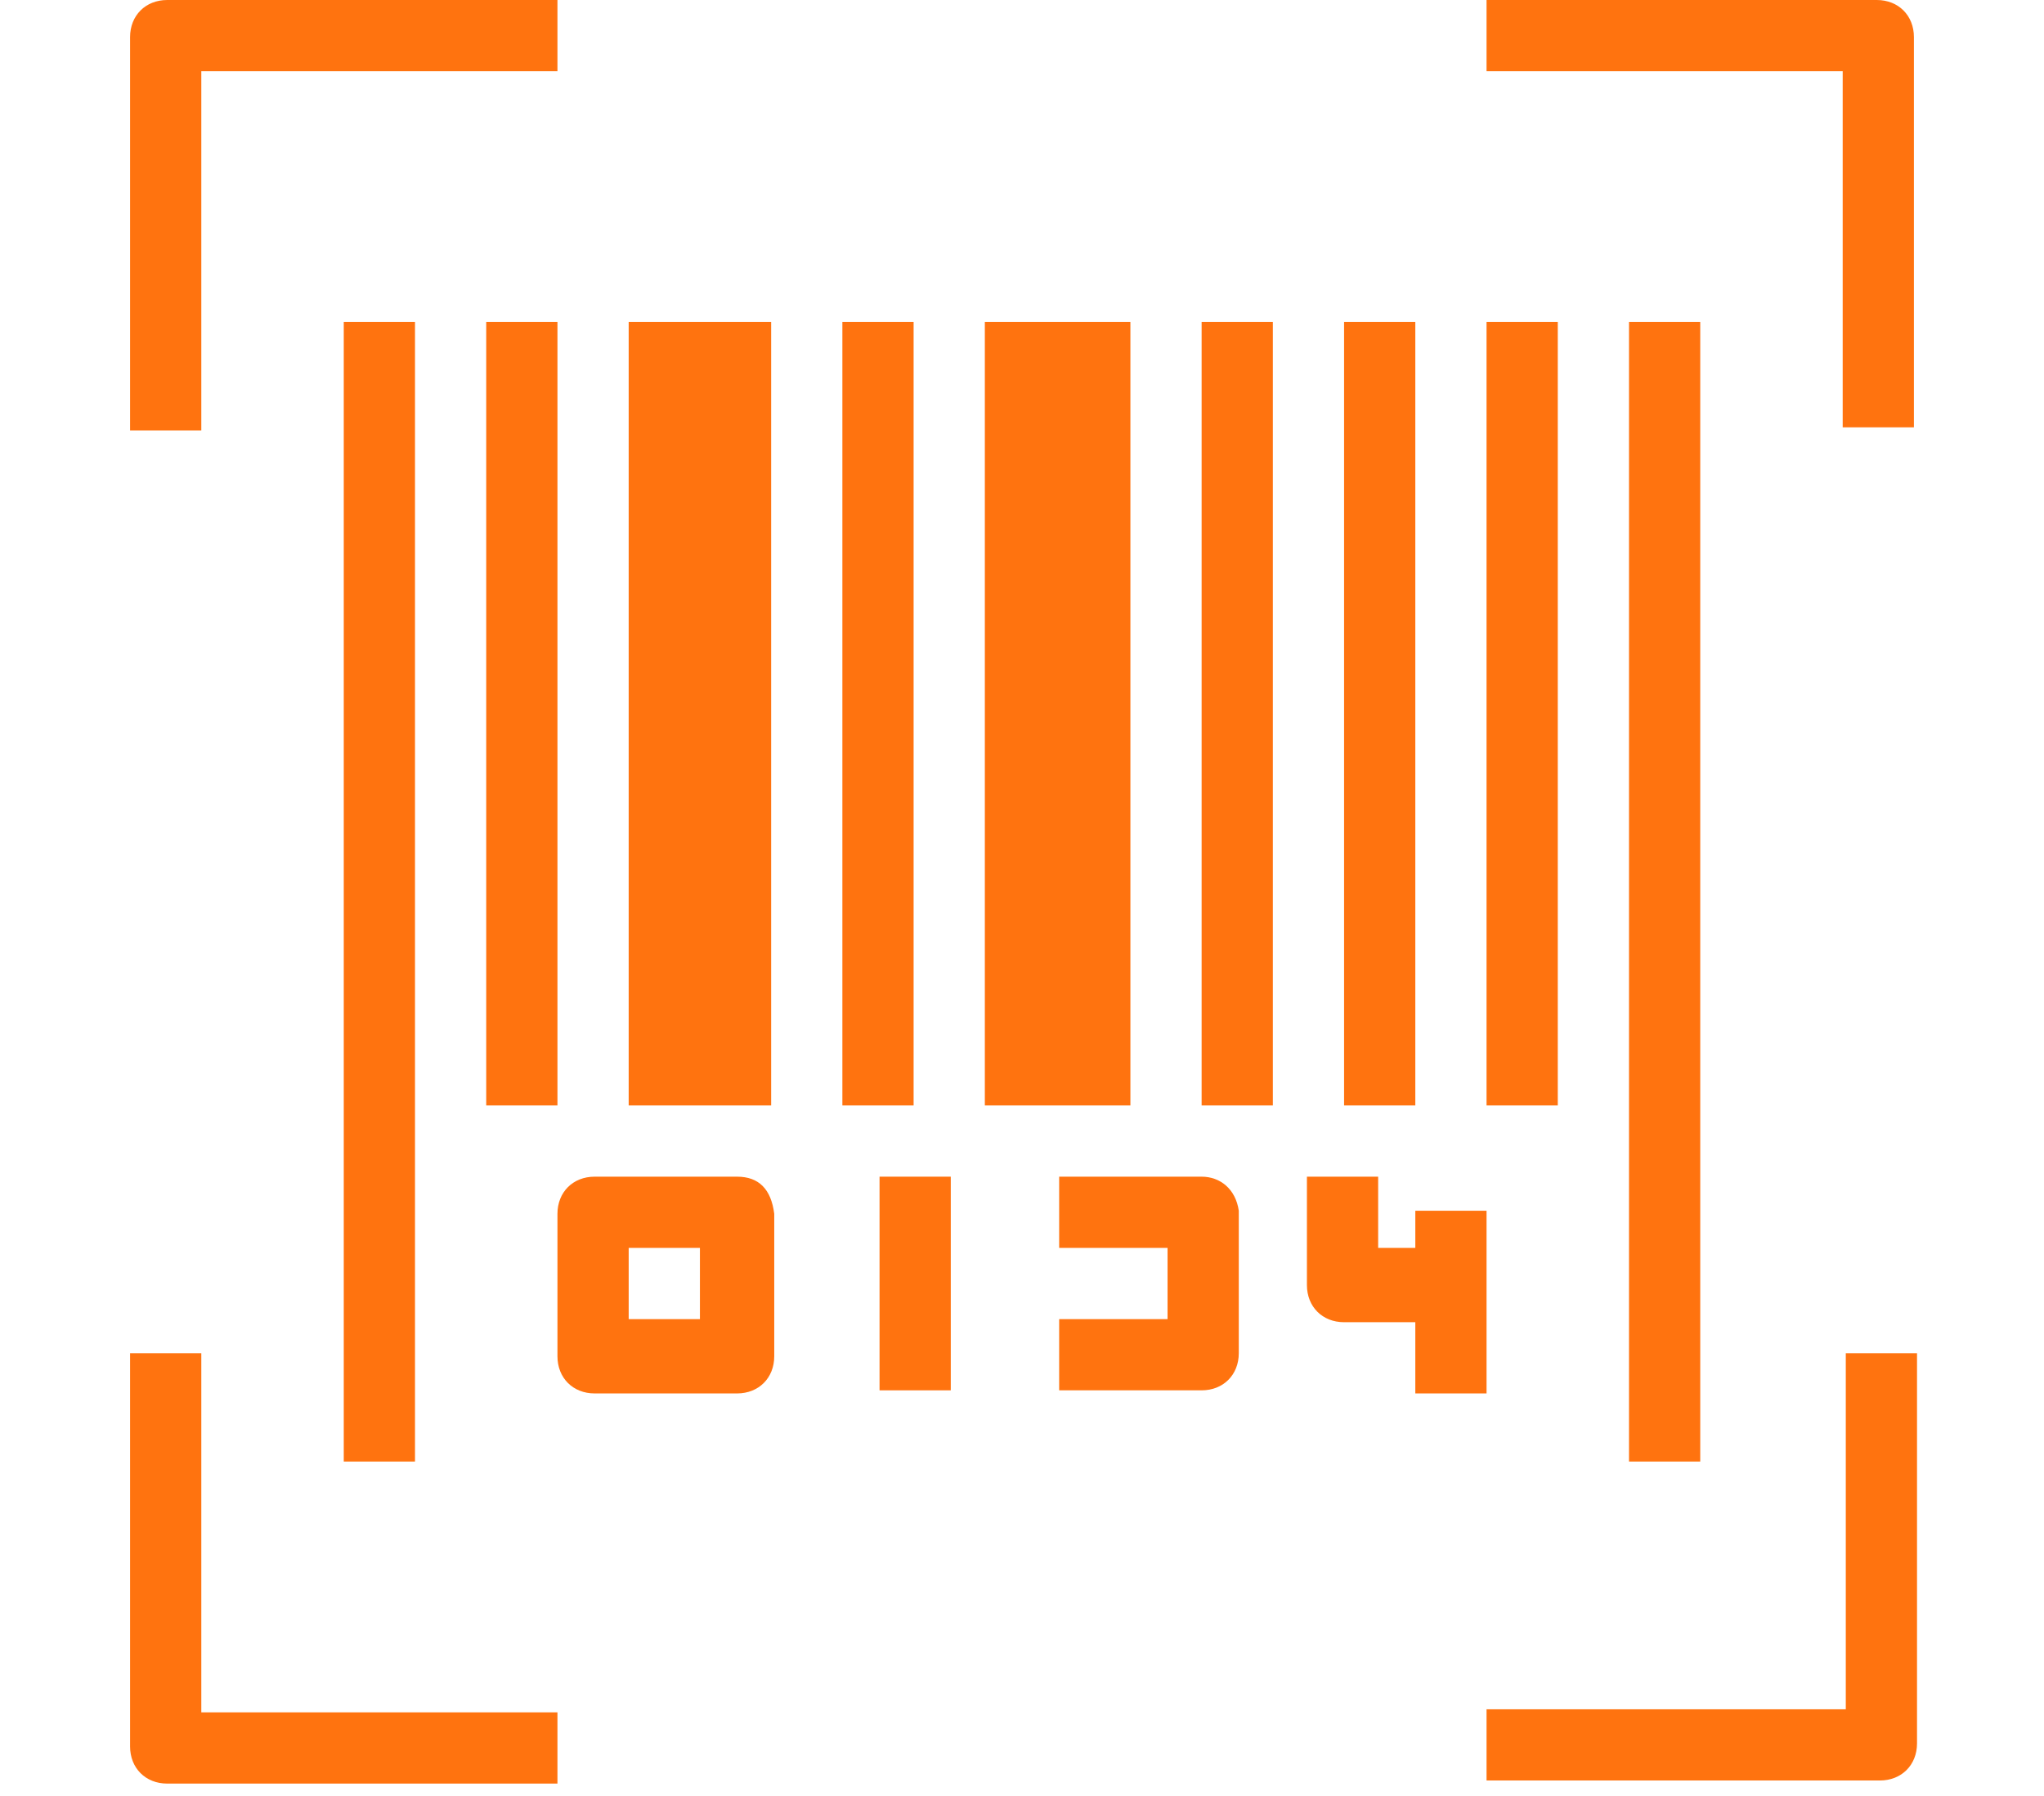 <?xml version="1.0" encoding="utf-8"?>
<!-- Generator: Adobe Illustrator 24.2.3, SVG Export Plug-In . SVG Version: 6.00 Build 0)  -->
<svg version="1.1" id="Layer_1" xmlns="http://www.w3.org/2000/svg" xmlns:xlink="http://www.w3.org/1999/xlink" x="0px" y="0px"
	 viewBox="0 0 66 58" style="enable-background:new 0 0 66 58;" xml:space="preserve">
<style type="text/css">
	.st0{fill:#FF730F;}
</style>
<g>
	<path class="st0" d="M59.5,55.2H48v2.3h12.7c0.7,0,1.2-0.5,1.2-1.2V43.7h-2.3V55.2z"/>
	<path class="st0" d="M60.6,0H48v2.3h11.5v11.5h2.3V1.2C61.8,0.5,61.3,0,60.6,0z"/>
	<path class="st0" d="M6.5,2.3H18V0H5.4C4.7,0,4.2,0.5,4.2,1.2v12.7h2.3V2.3z"/>
	<path class="st0" d="M6.5,43.7H4.2v12.7c0,0.7,0.5,1.2,1.2,1.2H18v-2.3H6.5V43.7z"/>
	<rect x="11.1" y="10.4" class="st0" width="2.3" height="36.8"/>
	<rect x="15.7" y="10.4" class="st0" width="2.3" height="25.3"/>
	<polygon class="st0" points="20.3,10.4 20.3,35.7 22.6,35.7 24.9,35.7 24.9,10.4 22.6,10.4 	"/>
	<rect x="27.2" y="10.4" class="st0" width="2.3" height="25.3"/>
	<polygon class="st0" points="36.5,35.7 36.5,10.4 34.2,10.4 31.8,10.4 31.8,35.7 34.2,35.7 	"/>
	<rect x="38.8" y="10.4" class="st0" width="2.3" height="25.3"/>
	<rect x="43.4" y="10.4" class="st0" width="2.3" height="25.3"/>
	<rect x="48" y="10.4" class="st0" width="2.3" height="25.3"/>
	<rect x="52.6" y="10.4" class="st0" width="2.3" height="36.8"/>
	<path class="st0" d="M23.8,38h-4.6c-0.7,0-1.2,0.5-1.2,1.2v4.6c0,0.7,0.5,1.2,1.2,1.2h4.6c0.7,0,1.2-0.5,1.2-1.2v-4.6
		C24.9,38.4,24.5,38,23.8,38z M22.6,42.6h-2.3v-2.3h2.3V42.6z"/>
	<rect x="28.4" y="38" class="st0" width="2.3" height="6.9"/>
	<path class="st0" d="M38.8,38h-4.6v2.3h3.5v2.3h-3.5v2.3h4.6c0.7,0,1.2-0.5,1.2-1.2v-4.6C39.9,38.4,39.4,38,38.8,38z"/>
	<path class="st0" d="M48,44.9v-2.3v-2.3v-1.2h-2.3v1.2h-1.2V38h-2.3v3.5c0,0.7,0.5,1.2,1.2,1.2h2.3v2.3H48z"/>
</g>
</svg>
